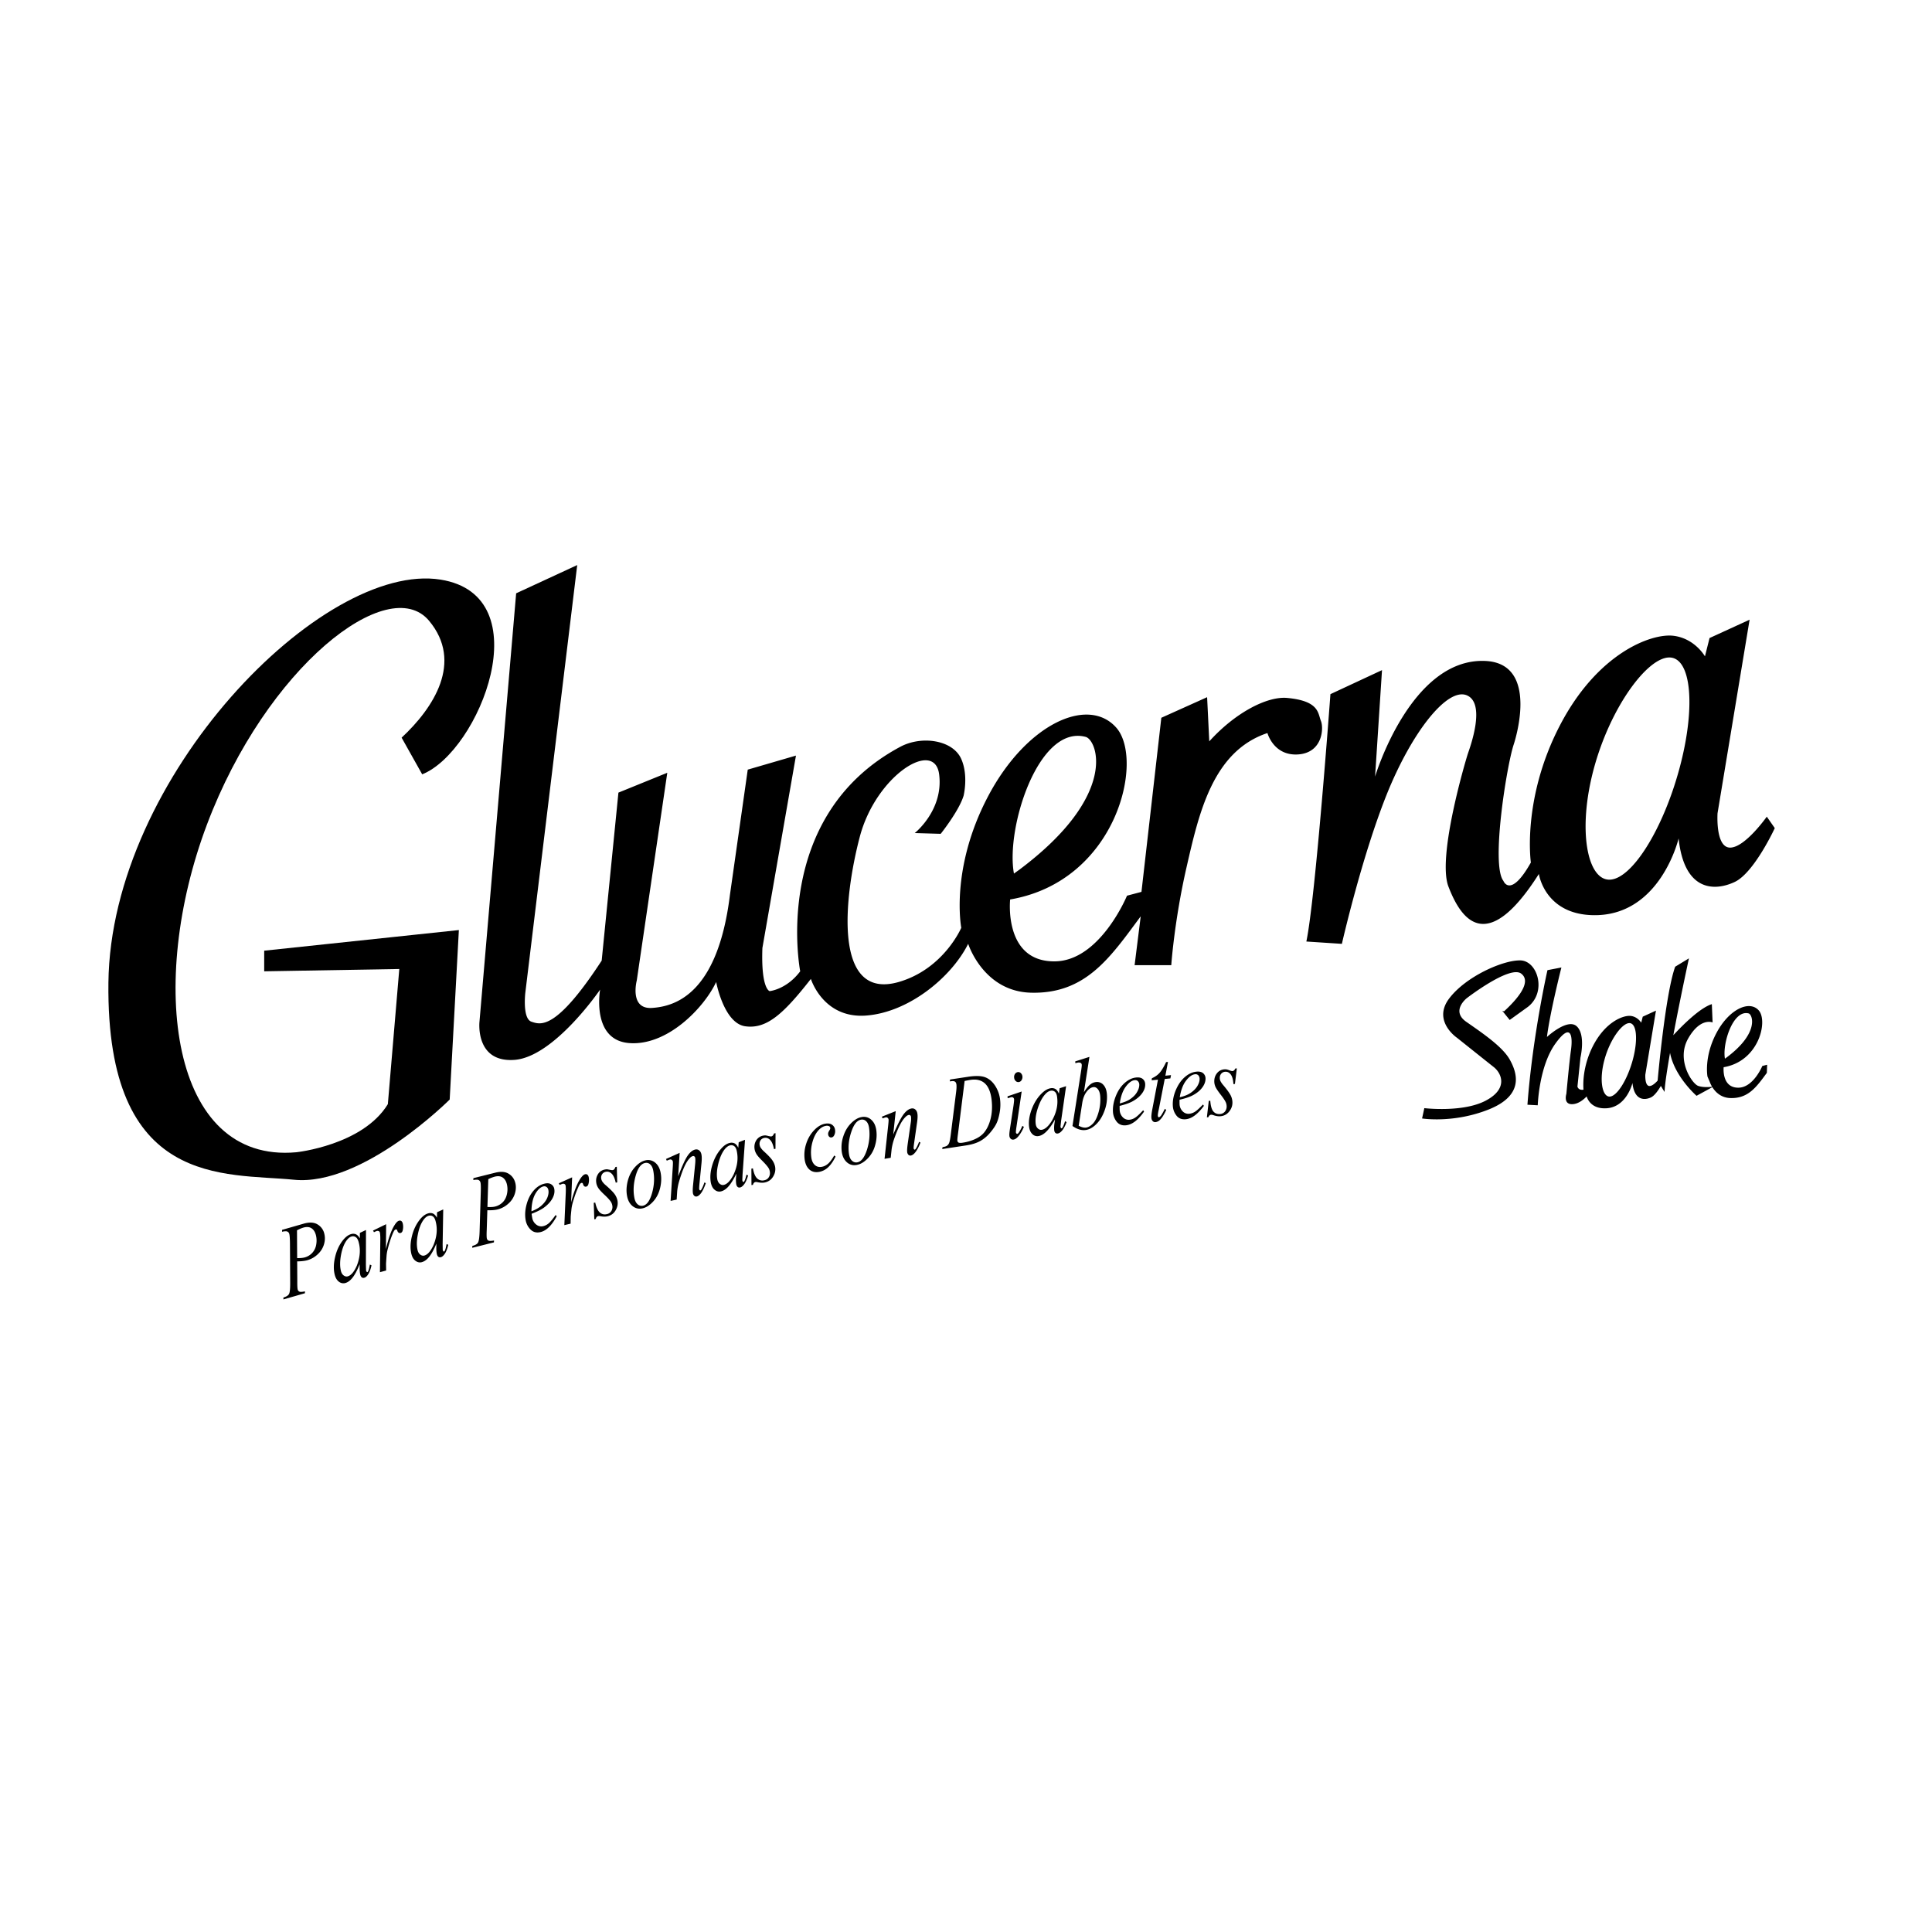 <svg xmlns="http://www.w3.org/2000/svg" width="2500" height="2500" viewBox="0 0 192.756 192.756"><g fill-rule="evenodd" clip-rule="evenodd"><path fill="#fff" d="M0 0h192.756v192.756H0V0z"/><path d="M18.734 124.48c-2.198.173-2.802 1.066-1.503 2.533.754.851 3.286.397 4.283 1.416.571.588.361 2.048.856 2.764 2.123 3.055 5.377 5.388 9.137 5.172 2.376-.134 3.022-.953 4.865-1.75 1.061-.464 2.316-.626 3.302-1.294.426-.291 1.956-1.875 1.886-1.837 1.638-.862 2.155-.754 3.998-.544.802.092.636.651 1.815.631 1.6-.027 3.222-1.294 4.752-1.628 1.972-.426 4.224.118 6.104-.576 1.761-.657 2.688-2.532 4.369-3.065 1.794-.565 4.251.15 6.158-.129 2.284-.335 4.714-.965 6.96-1.455 3.049-.651 3.884-1.848 6.374-3.243 1.821-1.019 4.267-1.282 6.12-1.874 4.401-1.413 9.385-1.45 13.996-2.797 3.377-.98 7.715-2.937 11.367-2.062 2.516.597 4.535 3.361 6.992 1.519 1.309-.971.992-2.102 2.27-2.823 2.316-1.298 5.58.587 8.086.032 1.6-.355 2.234-1.644 3.965-1.729 2.543-.135 6.125 1.304 8.447 2.016 4.65 1.416 10.883 1.879 15.5-.308.906-.431 1.207-1.665 2.172-2.08 1.631-.705 3.527-.037 5.213-.29 2.668-.409 4.656-1.078 7.598-1.213 2.996-.14 7.684.049 10.436-.915-2.711-2.489-6.832-3.825-10.145-5.501-1.795-.905-3.324-2.532-5.141-3.033-3.996-1.115-9.406.711-13.402.916-6.238.323-12.365-.006-18.555-.318-5.145-.258-9.768-1.794-14.988-1.471.436.625.904 1.795 1.562 2.365-3.33-.414-4.186-1.52-7.369-1.104-1.801.236-3.578.641-5.426.527-4.408-.27-8.49.829-13.156.604-6.276-.308-12.196.83-18.268 2.133a42.696 42.696 0 0 1-6.648.917c-3.809.22-5.953 2.214-9.417 3.335-3.098 1.001-6.697.01-9.896.322-2.44.231-4.65 1.391-7.149 1.52-2.483.123-3.917-.017-6.465.625-2.828.717-4.579 1.837-7.386 2.413-4.596.948-8.367.852-12.752 2.823-2.732 1.233-6.638 1.449-9.165 2.894-1.077.614-.161 1.756-1.982 2.209 2.726 1.708 8.21-.938 9.32 2.747l.91.606z" fill="#fff"/><path d="M40.069 73.596c3.194-2.968 6.169-7.542 2.743-11.658-4.046-4.854-16.228 4.574-22.17 20.342-5.941 15.77-3.657 33.823 8.917 32.681 0 0 6.627-.689 9.137-4.8l1.142-13.484-13.479.23V94.85l19.422-2.058-.916 16.91s-8.679 8.686-15.538 8.001c-6.853-.689-18.738.911-18.511-19.653.226-20.569 21.382-42.092 33.137-40.222 10.059 1.6 3.885 17.137-1.831 19.427l-2.053-3.659z"/><path d="M79.414 75.385l-4.811 1.401-1.778 12.499c-1.217 9.908-5.484 11.126-7.769 11.276-2.29.155-1.525-2.742-1.525-2.742l3.044-20.72L61.7 79.08l-1.67 16.761c-4.574 7.009-6.099 6.4-7.01 6.093-.916-.308-.608-2.893-.608-2.893l5.177-42.664-6.092 2.818-3.659 42.739s-.458 4.11 3.508 3.809c3.959-.308 8.528-7.009 8.528-7.009s-.911 5.031 2.893 5.333c3.809.302 7.467-3.507 8.685-6.093 0 0 .759 4.11 2.894 4.417 2.133.302 3.813-1.217 6.556-4.724 0 0 1.218 3.965 5.484 3.657 4.267-.307 8.535-3.809 10.209-7.159 0 0 1.499 4.74 6.243 4.876 5.486.15 7.926-3.508 10.971-7.619l-.609 4.875h3.658s.301-4.423 1.52-9.757c1.223-5.328 2.59-11.578 8.074-13.403 0 0 .615 2.29 3.051 2.133 2.434-.156 2.59-2.591 2.283-3.351-.307-.759-.15-1.982-3.35-2.284-2-.194-5.193 1.46-7.787 4.332l-.215-4.408-4.568 2.054-1.982 17.369-1.443.382s-2.668 6.476-7.166 6.551c-5.176.082-4.492-6.174-4.492-6.174 10.666-1.827 13.408-13.938 10.592-17.138-2.818-3.199-8.992-.382-12.801 6.859-3.808 7.229-2.667 13.103-2.667 13.103s-1.75 4.111-6.243 5.409c-6.567 1.891-5.485-8.383-3.885-14.477 1.6-6.093 7.462-9.826 7.919-6.243.458 3.577-2.435 5.861-2.435 5.861l2.591.076s1.827-2.284 2.285-3.804c0 0 .5-2.004-.232-3.658-.835-1.907-3.959-2.365-6.092-1.217-13 6.96-9.978 22.395-9.978 22.395-1.374 1.827-3.05 1.978-3.05 1.978s-.873-.193-.722-4.304l3.349-19.196zm28.908-1.864c1.141.302 3.35 5.786-6.627 13.253l-.533.382c-.84-4.498 2.43-14.901 7.16-13.635zM176.273 81.479s-2.172 3.087-3.658 3.087c-1.482 0-1.256-3.426-1.256-3.426l3.199-19.314-3.996 1.832-.459 1.826s-1.027-1.826-3.199-2.058c-2.17-.227-7.543 1.719-11.314 9.03-3.77 7.311-2.855 13.597-2.855 13.597-2.057 3.653-2.742 1.827-2.742 1.827-1.26-1.6.34-11.54 1.029-13.598 0 0 2.742-8.113-2.859-8.34-7.43-.302-10.971 11.54-10.971 11.54l.691-10.624-5.146 2.397s-1.486 20.337-2.402 24.68l3.545.232s1.945-8.572 4.455-14.859c2.518-6.282 6.057-10.737 8.002-9.94 1.938.803.344 5.146.111 5.83-.225.684-3.08 10.284-1.938 13.253 1.141 2.973 3.652 7.203 9.023-1.256 0 0 .57 3.998 5.371 4.11 6.744.162 8.57-7.655 8.57-7.655.572 5.371 3.658 5.258 5.598 4.342 1.945-.917 3.998-5.372 3.998-5.372l-.797-1.141zm-8.716-4.801c-1.654 6.126-4.779 11.087-6.994 11.087-2.203 0-3.193-4.961-1.545-11.087 1.654-6.12 5.322-11.082 7.531-11.082s2.662 4.962 1.008 11.082zM146.275 101.935c-1.541-1.089.061-2.344.061-2.344s4.287-3.313 5.43-2.456c1.143.856-.518 2.683-1.713 3.771l-.172-.06.742.916 1.826-1.314c1.887-1.481.971-4.568-.744-4.628-1.713-.054-5.482 1.601-7.143 3.83-1.654 2.226.797 3.885.797 3.885s2.861 2.284 3.658 2.915c.803.625 1.488 2.171-.797 3.367-2.289 1.201-6.115.743-6.115.743l-.225 1.029s3.141.512 6.684-.911c3.541-1.433 2.797-3.657 2.059-4.972-.742-1.314-2.801-2.688-4.348-3.771zM175.826 106.353s-.883 2.144-2.371 2.165c-1.707.027-1.486-2.042-1.486-2.042 3.527-.598 4.439-4.605 3.502-5.667-.932-1.057-2.969-.124-4.229 2.268-1.262 2.393-.885 4.337-.885 4.337l.227.528s.07.216.232.484c-.254.033-.912.087-1.402-.092-.607-.231-2.203-2.591-.984-4.725 1.217-2.133 2.436-1.6 2.436-1.6l-.076-1.827c-1.207.384-2.953 2.14-3.842 3.099.695-3.712 1.557-7.667 1.557-7.667l-1.373.835c-.992 2.743-1.75 11.352-1.75 11.352l.004.006c-.242.269-.555.544-.812.544-.49 0-.42-1.137-.42-1.137l1.061-6.384-1.32.604-.15.604s-.346-.604-1.061-.68c-.717-.075-2.496.566-3.746 2.985-1.066 2.079-.99 3.906-.953 4.374-.518.093-.604-.307-.604-.307l.301-2.898s.541-2.285-.375-3.12c-.916-.84-2.969 1.067-2.969 1.067.301-2.44 1.443-6.934 1.443-6.934l-1.391.269s-1.48 6.509-1.998 13.426l1.029.055s.113-3.885 1.771-6.169c1.654-2.284 1.713-.517 1.541.684-.172 1.202-.457 4.343-.457 4.343s-.346 1.088.629 1.029c.572-.032 1.072-.437 1.396-.771.113.36.502 1.158 1.734 1.186 2.23.059 2.834-2.527 2.834-2.527.189 1.772 1.213 1.735 1.854 1.434.355-.173.727-.7.98-1.143l.367.604c.037-.813.264-2.257.549-3.901.463 2.388 2.645 4.284 2.645 4.284l1.578-.862c.285.463.842 1.062 1.811 1.088 1.811.049 2.619-1.158 3.625-2.516l.027-.809-.479.124zm-1.363-5.244c.377.103 1.109 1.918-2.188 4.386l-.178.129c-.275-1.486.803-4.929 2.366-4.515zm-11.561 4.634c-.551 2.021-1.59 3.663-2.318 3.663-.732 0-1.055-1.643-.51-3.663.543-2.025 1.76-3.668 2.488-3.668.733 0 .883 1.643.34 3.668zM28.144 122.892c.264-.059.447-.064.538-.011a.353.353 0 0 1 .184.245c.038.15.059.463.064.94l.022 3.968c.002.565-.038.924-.119 1.071-.086.151-.27.265-.556.349v.188l2.146-.616v-.188c-.281.062-.464.069-.553.026a.301.301 0 0 1-.169-.207c-.032-.127-.043-.407-.04-.835l-.011-1.973c.42-.005.757-.043 1.01-.115a2.49 2.49 0 0 0 1.064-.617 2.18 2.18 0 0 0 .606-.986c.103-.36.11-.708.027-1.036a1.44 1.44 0 0 0-.685-.94c-.35-.21-.808-.234-1.374-.07l-2.155.619v.188h.001zm1.487-.143c.245-.127.458-.219.636-.27.334-.095.606-.073.819.07.21.14.355.371.436.695.076.309.083.63.022.955a1.583 1.583 0 0 1-.398.809 1.585 1.585 0 0 1-.733.441c-.188.054-.442.078-.766.073l-.016-2.773zM35.508 123.44c.129.092.224.275.289.545.186.711.121 1.474-.195 2.287-.271.619-.573.975-.91 1.069-.132.037-.266.008-.404-.089-.134-.098-.229-.254-.279-.469-.103-.429-.1-.94.007-1.538.108-.596.281-1.069.518-1.422.17-.251.347-.402.536-.456a.486.486 0 0 1 .438.073zm.396-.435l-.002.549c-.119-.207-.248-.342-.388-.406a.693.693 0 0 0-.485-.021c-.296.083-.581.305-.856.665-.351.455-.598 1.003-.744 1.641-.146.639-.162 1.21-.04 1.716.081.337.224.579.425.728a.72.72 0 0 0 .634.132c.226-.062.436-.205.635-.429.275-.307.539-.788.8-1.443l-.003.383c.003.272.022.487.06.644.032.132.083.224.153.277.07.055.154.067.25.04.146-.037.28-.161.41-.371.129-.208.233-.498.312-.867l-.162-.078c-.059.325-.112.544-.167.651-.027.059-.054.092-.081.1-.022.006-.043-.002-.068-.024a.277.277 0 0 1-.057-.118.548.548 0 0 1-.011-.102l-.013-.467.008-3.488-.61.288zM37.216 122.775l1.309-.638-.021 2.488c.255-1.088.536-1.875.841-2.361.167-.278.323-.435.466-.473a.27.27 0 0 1 .234.035.437.437 0 0 1 .141.254c.048.213.048.428 0 .646-.033.164-.108.262-.232.293a.214.214 0 0 1-.178-.029.37.37 0 0 1-.134-.202c-.017-.059-.039-.097-.06-.11-.032-.021-.06-.027-.089-.02a.285.285 0 0 0-.124.076c-.057.062-.135.215-.232.458-.153.374-.304.849-.452 1.42a3.816 3.816 0 0 0-.125.792c-.029.396-.045.633-.045.71l.01.645-.619.167.038-3.177c.005-.371-.01-.63-.043-.78a.216.216 0 0 0-.091-.129.296.296 0 0 0-.221-.022 1.647 1.647 0 0 0-.275.121l-.098-.164zM43.606 120.944l-.011.549c-.116-.207-.242-.344-.382-.412a.688.688 0 0 0-.479-.026c-.301.078-.592.296-.867.651-.355.45-.614.994-.771 1.633-.156.635-.178 1.207-.065 1.713.076.34.216.584.415.735.202.151.412.199.63.141.226-.06.441-.197.641-.418.28-.304.555-.781.822-1.433l-.009.383c0 .271.017.486.052.646.03.132.078.224.148.28.07.055.154.067.251.044.145-.038.282-.162.415-.367.132-.207.24-.496.326-.865l-.164-.08c-.062.326-.116.544-.173.651-.029.061-.059.092-.083.098-.022.006-.043-.003-.067-.024a.326.326 0 0 1-.058-.118.603.603 0 0 1-.007-.105l-.008-.464.059-3.491-.615.279zm-.399.431c.124.094.216.277.274.55.178.714.103 1.477-.226 2.284-.277.616-.587.97-.924 1.059-.132.035-.267.003-.401-.095-.135-.1-.226-.256-.274-.475-.097-.431-.087-.942.032-1.537.116-.596.296-1.066.539-1.417.172-.248.35-.396.539-.447a.488.488 0 0 1 .441.078zM47.231 117.544l2.178-.544c.568-.143 1.023-.103 1.368.122.345.221.56.544.651.964.07.334.046.679-.07 1.037a2.18 2.18 0 0 1-.639.964 2.476 2.476 0 0 1-1.083.582c-.256.062-.595.089-1.013.078l-.062 1.975c-.019.428-.016.709.011.835.021.1.075.17.161.216.089.046.272.043.555-.008l-.008.188-2.164.541.009-.188c.288-.073.476-.181.563-.328.088-.146.14-.502.161-1.07l.118-3.973c.014-.475.006-.79-.027-.943a.37.37 0 0 0-.174-.251c-.095-.056-.272-.058-.542-.007l.007-.19zm1.401 2.877c.323.017.577.003.765-.045a1.61 1.61 0 0 0 .749-.416c.209-.207.35-.471.425-.797.075-.323.081-.641.013-.957-.067-.324-.207-.562-.412-.71-.205-.151-.477-.183-.813-.1a3.684 3.684 0 0 0-.641.247l-.086 2.778zM53.405 119.12c.248-.428.512-.676.794-.746a.388.388 0 0 1 .337.054.468.468 0 0 1 .175.305c.046.224.008.479-.11.771-.122.291-.334.565-.636.826-.232.194-.544.369-.943.523.012-.725.139-1.301.383-1.733zm.876 1.355c.423-.312.725-.656.897-1.034.134-.291.172-.57.119-.843a.665.665 0 0 0-.311-.444c-.167-.107-.396-.127-.681-.057-.398.097-.76.331-1.077.703-.321.372-.555.84-.701 1.406-.146.565-.169 1.088-.073 1.573.073.358.24.662.501.913.262.25.59.325.983.231.582-.14 1.118-.669 1.608-1.581l-.11-.121c-.297.414-.529.692-.69.83-.167.14-.345.233-.542.281a.799.799 0 0 1-.695-.15 1.062 1.062 0 0 1-.409-.673 6.317 6.317 0 0 1-.062-.41c.548-.209.96-.416 1.243-.624zM55.84 118.223c.135-.062.227-.099.28-.113a.294.294 0 0 1 .219.03.224.224 0 0 1 .089.135c.026.148.032.409.016.781l-.14 3.176.625-.146.011-.644c0-.078.022-.315.065-.711a3.94 3.94 0 0 1 .151-.79c.166-.565.333-1.034.501-1.403.102-.242.183-.394.245-.452a.241.241 0 0 1 .126-.07.09.09 0 0 1 .086.02c.022.016.043.054.06.115.027.097.07.167.127.205a.211.211 0 0 0 .175.035c.124-.027.202-.124.239-.285a1.45 1.45 0 0 0 .024-.647c-.024-.121-.069-.207-.135-.258a.252.252 0 0 0-.231-.043c-.143.031-.302.186-.482.457-.32.477-.622 1.256-.913 2.336l.103-2.489-1.328.596.087.165zM61.389 116.442c-.048.172-.131.272-.25.299-.046.012-.143 0-.299-.032-.151-.029-.248-.048-.286-.048-.075 0-.153.011-.239.029a1.015 1.015 0 0 0-.679.496c-.15.264-.197.552-.138.867.032.173.103.337.205.493.103.155.307.379.617.668.31.29.52.522.635.7a.97.97 0 0 1 .132.348.777.777 0 0 1-.087.552.675.675 0 0 1-.455.32c-.272.062-.503.009-.697-.161-.199-.169-.351-.501-.464-.997l-.146.035.054 1.641.148-.035c.038-.162.116-.256.239-.283a.546.546 0 0 1 .216.009c.274.051.511.054.711.008.359-.083.63-.279.814-.598.186-.315.248-.644.183-.98a1.685 1.685 0 0 0-.28-.631c-.151-.21-.445-.506-.883-.889a1.848 1.848 0 0 1-.334-.351.778.778 0 0 1-.119-.293.62.62 0 0 1 .073-.437.555.555 0 0 1 .374-.259c.211-.048.404.011.584.178.181.17.318.472.413.907l.15-.035-.043-1.557-.149.036zM65.366 115.995a1.09 1.09 0 0 0-.97-.226c-.356.078-.703.302-1.037.668-.337.366-.574.816-.719 1.35-.14.533-.169 1.04-.081 1.517.081.452.264.797.554 1.029.289.231.621.307.994.224.365-.082.714-.306 1.051-.671.337-.367.568-.814.697-1.342.13-.525.151-1.035.06-1.521-.081-.454-.264-.796-.549-1.028zm-.307 3.027c-.216.761-.512 1.184-.9 1.27a.596.596 0 0 1-.544-.14c-.162-.141-.274-.364-.329-.677-.125-.679-.081-1.4.134-2.162.216-.766.522-1.191.925-1.28a.569.569 0 0 1 .524.135c.154.135.259.353.312.657.131.706.091 1.439-.122 2.197zM66.448 115.632l.076.17.148-.062c.079-.03.132-.049.165-.055a.21.21 0 0 1 .189.041c.059.043.091.1.105.172.013.073.008.302-.019.685l-.207 3.232.606-.133.054-.848c.038-.351.102-.677.194-.983.172-.581.345-1.067.522-1.455s.366-.679.561-.872a.594.594 0 0 1 .279-.181.178.178 0 0 1 .151.029.208.208 0 0 1 .086.148c.026.135.024.334 0 .593l-.207 2.082c-.041.404-.046.685-.019.841a.437.437 0 0 0 .14.274c.07.062.151.08.248.062.118-.026.245-.118.375-.271.186-.227.358-.579.525-1.062l-.146-.064a3.184 3.184 0 0 1-.304.711c-.035.049-.065.078-.095.084-.021.005-.045-.006-.069-.033a.23.23 0 0 1-.049-.104c-.005-.052 0-.202.021-.452l.213-2.163c.032-.343.032-.611-.003-.806-.032-.189-.104-.329-.22-.426-.116-.098-.248-.129-.396-.098-.267.058-.52.262-.762.609-.243.351-.558 1.037-.948 2.063l.147-2.339-1.361.611zM74.331 113.716l-.248 3.491-.019.464c-.003.043 0 .078.002.105a.318.318 0 0 0 .051.121c.022.023.044.035.068.029.021-.006.054-.035.086-.094.06-.105.129-.318.207-.641l.159.088c-.104.366-.229.649-.372.849-.143.2-.286.315-.431.346-.1.019-.184 0-.248-.06-.067-.058-.114-.154-.135-.289a2.984 2.984 0 0 1-.017-.646l.032-.385c-.304.639-.603 1.102-.897 1.393-.213.207-.434.336-.66.383-.224.046-.431-.014-.623-.176-.191-.161-.315-.415-.375-.757-.083-.515-.032-1.085.159-1.713.191-.628.475-1.159.855-1.592.296-.343.592-.544.899-.606a.682.682 0 0 1 .477.055c.138.074.255.218.358.433l.041-.55.631-.248zm-1.482.555c-.194.041-.38.181-.566.417-.258.34-.463.804-.611 1.391-.147.59-.186 1.102-.116 1.538.038.221.119.382.248.488.129.104.259.146.396.115.341-.07.665-.406.977-1.008.372-.792.488-1.549.351-2.272-.043-.275-.129-.464-.248-.566s-.264-.138-.431-.103zM77.221 113.086c-.057.173-.143.27-.261.294-.043.008-.143-.005-.296-.04a2.344 2.344 0 0 0-.283-.06 1.075 1.075 0 0 0-.239.021 1.033 1.033 0 0 0-.695.478c-.156.258-.21.546-.162.864.027.172.092.34.188.5s.296.389.598.688c.296.297.503.536.615.72a.955.955 0 0 1 .121.351c.032.201-.003.385-.103.549s-.256.267-.466.307a.744.744 0 0 1-.693-.183c-.191-.175-.334-.513-.428-1.008l-.151.029.008 1.641.148-.026c.043-.162.124-.256.248-.28a.575.575 0 0 1 .216.019c.274.057.509.067.706.027.361-.073.642-.264.835-.574.194-.31.264-.636.21-.978a1.695 1.695 0 0 0-.264-.639c-.14-.215-.426-.521-.857-.913a2.119 2.119 0 0 1-.32-.363.776.776 0 0 1-.11-.297.632.632 0 0 1 .086-.433.55.55 0 0 1 .382-.248c.21-.043.404.021.577.196.177.172.304.479.388.918l.151-.029.005-1.56-.154.029zM83.365 115.39c-.226.463-.474.818-.737 1.066a1.783 1.783 0 0 1-.884.461c-.393.072-.717 0-.976-.221-.258-.222-.417-.556-.484-.997a3.52 3.52 0 0 1 .137-1.546c.164-.531.423-.983.779-1.363.35-.377.722-.601 1.104-.674.299-.056.533-.023.706.098a.7.7 0 0 1 .302.501.854.854 0 0 1-.082.546c-.059.125-.145.197-.259.219a.256.256 0 0 1-.226-.057.347.347 0 0 1-.118-.229.493.493 0 0 1 .005-.176.916.916 0 0 1 .102-.213c.054-.083.087-.145.095-.18s.011-.07.005-.105a.207.207 0 0 0-.105-.156.53.53 0 0 0-.355-.032c-.275.051-.528.215-.762.49-.234.277-.418.642-.544 1.093a3.786 3.786 0 0 0-.121 1.579c.048.334.169.582.358.749.192.164.423.222.703.167.216-.04.417-.143.609-.307.19-.167.396-.439.613-.819l.135.106zM87.43 112.769c.067.492.028.999-.126 1.521a2.978 2.978 0 0 1-.754 1.31c-.351.353-.708.563-1.075.627a1.115 1.115 0 0 1-.982-.267c-.275-.244-.448-.595-.51-1.05a3.427 3.427 0 0 1 .148-1.517c.166-.528.425-.968.773-1.32.349-.353.703-.561 1.063-.624a1.08 1.08 0 0 1 .959.269c.273.242.442.593.504 1.051zm-.722-.229c-.041-.308-.137-.531-.289-.672a.564.564 0 0 0-.515-.158c-.406.072-.729.487-.977 1.241-.248.755-.324 1.477-.227 2.161.043.314.14.544.3.689a.593.593 0 0 0 .536.164c.388-.069.706-.479.954-1.23.242-.752.317-1.484.218-2.195zM89.367 110.858l-.25 2.333c.433-1.01.781-1.684 1.037-2.023.256-.336.518-.53.787-.576a.447.447 0 0 1 .393.116c.108.1.178.245.199.436.027.194.017.464-.032.807l-.308 2.157c-.035.248-.048.398-.04.449a.207.207 0 0 0 .04.108c.024.027.049.04.07.035.03-.006.062-.032.098-.081.107-.156.22-.388.336-.698l.14.073c-.185.475-.376.819-.57 1.037-.135.151-.265.233-.386.256a.274.274 0 0 1-.245-.07.46.46 0 0 1-.126-.282c-.019-.159 0-.439.056-.841l.3-2.077a2.22 2.22 0 0 0 .026-.592.214.214 0 0 0-.081-.151.172.172 0 0 0-.145-.037.616.616 0 0 0-.289.169c-.204.186-.404.469-.598.849-.194.38-.39.859-.59 1.434a5.289 5.289 0 0 0-.232.975l-.091.849-.614.103.351-3.225c.043-.383.06-.611.051-.687a.261.261 0 0 0-.094-.175.216.216 0 0 0-.189-.049 1.088 1.088 0 0 0-.167.049l-.151.054-.065-.173 1.379-.552zM96.818 107.741c.608-.094 1.094.028 1.45.356.357.331.582.884.668 1.659.074.688.039 1.314-.109 1.886-.145.571-.371 1.034-.678 1.393-.219.248-.51.455-.879.619a4.53 4.53 0 0 1-1.206.349 1.09 1.09 0 0 1-.361.013.2.2 0 0 1-.129-.072.283.283 0 0 1-.058-.138c-.008-.084.011-.308.062-.671l.662-5.285c.238-.049.429-.086.578-.109zm-1.967.139c.208-.032.35-.02.432.04.081.057.123.151.14.28.021.181.011.436-.033.768l-.528 4.207c-.054.435-.11.725-.175.876a.594.594 0 0 1-.219.267c-.069.051-.215.094-.431.135l-.032.188 2.368-.36c.574-.087 1.045-.232 1.414-.435.367-.202.695-.477.992-.827.295-.35.508-.659.639-.935.131-.271.234-.625.314-1.059.08-.431.098-.867.049-1.307a3.183 3.183 0 0 0-.49-1.385c-.27-.414-.598-.697-.986-.848-.389-.153-.965-.17-1.724-.054l-1.788.271-.033.188.091-.01zM101.262 107.152a.541.541 0 0 0-.08.369c.01.134.064.248.156.331a.356.356 0 0 0 .305.105.381.381 0 0 0 .277-.187.58.58 0 0 0 .088-.366.52.52 0 0 0-.158-.337.357.357 0 0 0-.307-.103.41.41 0 0 0-.281.188zm-.742 2.23l.016.191c.189-.062.312-.097.375-.107.072-.011.131.006.18.046s.076.097.084.167c.008.095-.014.326-.068.7l-.355 2.317c-.043.296-.059.506-.045.63a.454.454 0 0 0 .131.288c.076.07.168.1.277.083.162-.021.326-.131.488-.328.219-.265.4-.576.551-.945l-.156-.095a3.162 3.162 0 0 1-.375.695c-.047.06-.09.092-.129.097-.035.003-.062-.008-.09-.037a.212.212 0 0 1-.049-.121 4.222 4.222 0 0 1 .043-.437l.535-3.626-1.413.482zM106.365 108.369l-.5 3.476-.049.463c-.006.043-.012.078-.006.105a.326.326 0 0 0 .037.127c.023.023.043.035.066.031.025-.002.059-.031.096-.086.064-.103.152-.31.254-.628l.15.101c-.135.357-.275.633-.432.821s-.307.294-.457.312a.271.271 0 0 1-.242-.075c-.061-.062-.098-.162-.107-.297a2.82 2.82 0 0 1 .031-.652l.055-.379c-.346.616-.68 1.059-.992 1.325-.227.193-.453.307-.684.337a.696.696 0 0 1-.604-.219c-.178-.178-.285-.439-.318-.786-.049-.521.049-1.085.281-1.702.236-.614.555-1.126.963-1.53.318-.32.631-.501.938-.542a.702.702 0 0 1 .475.089c.129.084.236.237.324.458l.08-.544.641-.205zm-1.513.45c-.193.024-.393.15-.592.378-.281.317-.518.767-.711 1.347-.189.576-.266 1.088-.223 1.527.018.223.088.394.211.506.119.115.248.164.383.146.344-.046.695-.358 1.045-.938.426-.765.598-1.517.512-2.249-.021-.277-.092-.475-.205-.585a.478.478 0 0 0-.42-.132zM107.275 105.896l.018.184c.117-.038.209-.062.264-.067a.412.412 0 0 1 .295.054c.043.038.07.1.076.186.006.07-.021.31-.086.722L107 112.34c.453.321.891.455 1.295.404.365-.043.721-.234 1.07-.576.352-.34.627-.789.83-1.347a3.794 3.794 0 0 0 .242-1.639c-.031-.414-.15-.729-.354-.95a.83.83 0 0 0-.744-.274 1.086 1.086 0 0 0-.582.256c-.184.145-.389.398-.615.76l.551-3.529-1.418.451zm.702 4.144c.07-.453.215-.819.426-1.105.215-.285.441-.443.689-.474.162-.019.312.052.441.207.135.16.211.392.236.695.039.518-.01 1.04-.156 1.571-.145.527-.334.915-.564 1.158-.236.245-.469.379-.705.409-.201.024-.443-.037-.723-.184l.356-2.277zM111.705 110.336c0 .167 0 .305.006.415a1.1 1.1 0 0 0 .316.725.8.8 0 0 0 .668.24c.199-.022.389-.092.566-.211.184-.119.447-.363.793-.738l.09.135c-.598.85-1.195 1.305-1.789 1.368-.402.044-.715-.075-.941-.357a1.728 1.728 0 0 1-.373-.978c-.031-.494.061-1.014.275-1.558.215-.547.506-.983.873-1.312.365-.329.748-.518 1.152-.561.297-.032.518.017.668.143a.657.657 0 0 1 .244.485c.02.277-.055.552-.223.824-.221.355-.559.659-1.018.915-.305.171-.742.325-1.307.465zm.016-.25c.416-.103.744-.234.996-.399.334-.221.582-.469.732-.743.156-.272.227-.522.217-.755a.502.502 0 0 0-.141-.325c-.076-.078-.189-.11-.322-.094-.287.029-.582.244-.879.641-.297.395-.502.952-.603 1.675zM116.344 105.967c-.242.509-.469.87-.668 1.089-.199.218-.453.39-.75.521l-.027.205.631-.064-.564 2.955c-.07.377-.104.657-.092.835.01.143.053.256.129.34.08.083.178.118.291.106a.75.75 0 0 0 .436-.226c.205-.196.41-.525.625-.991l-.139-.11a6.657 6.657 0 0 1-.361.652c-.092.121-.172.185-.232.19-.027.003-.049-.008-.07-.034a.245.245 0 0 1-.037-.122c-.006-.097.025-.315.102-.654l.588-3.009.564-.057.061-.328-.561.057.258-1.374-.184.019zM118.342 107.805c.301-.392.598-.599.889-.626a.38.38 0 0 1 .324.103.527.527 0 0 1 .129.328c.012.229-.064.48-.227.753-.162.269-.41.511-.748.727-.254.159-.588.288-1.004.38.119-.72.33-1.276.637-1.665zm.658 1.475c.463-.245.807-.544 1.033-.897.172-.269.254-.541.242-.818a.684.684 0 0 0-.236-.49c-.15-.129-.373-.184-.662-.156-.404.037-.793.216-1.164.538-.371.32-.668.755-.9 1.296-.227.542-.328 1.059-.301 1.555.016.369.135.697.355.982.215.289.527.415.932.378.592-.054 1.195-.499 1.814-1.336l-.09-.135c-.357.366-.619.608-.805.724a1.322 1.322 0 0 1-.576.2.789.789 0 0 1-.656-.253 1.058 1.058 0 0 1-.301-.732 4.753 4.753 0 0 1 0-.416c.565-.127 1.006-.276 1.315-.44zM123.25 106.604c-.076.162-.172.251-.291.26-.049.003-.146-.021-.291-.075a1.852 1.852 0 0 0-.275-.092 1.057 1.057 0 0 0-.236-.009 1.013 1.013 0 0 0-.744.394c-.188.24-.273.52-.264.844a1.4 1.4 0 0 0 .125.522c.08.169.248.423.506.756.264.334.436.596.523.789.047.111.074.232.08.367a.796.796 0 0 1-.168.535.677.677 0 0 1-.496.252c-.279.021-.5-.067-.668-.265-.166-.2-.264-.552-.301-1.059l-.15.011-.189 1.641.15-.012c.061-.155.152-.238.275-.247a.572.572 0 0 1 .211.04c.264.092.496.129.699.113.367-.027.662-.186.891-.471.23-.289.338-.604.322-.951a1.612 1.612 0 0 0-.178-.668c-.119-.231-.361-.571-.738-1.016a2.053 2.053 0 0 1-.275-.398.773.773 0 0 1-.07-.312.627.627 0 0 1 .135-.42.556.556 0 0 1 .404-.203c.217-.016.4.07.551.265.15.193.242.515.27.964l.15-.014.193-1.554-.151.013z"/></g></svg>